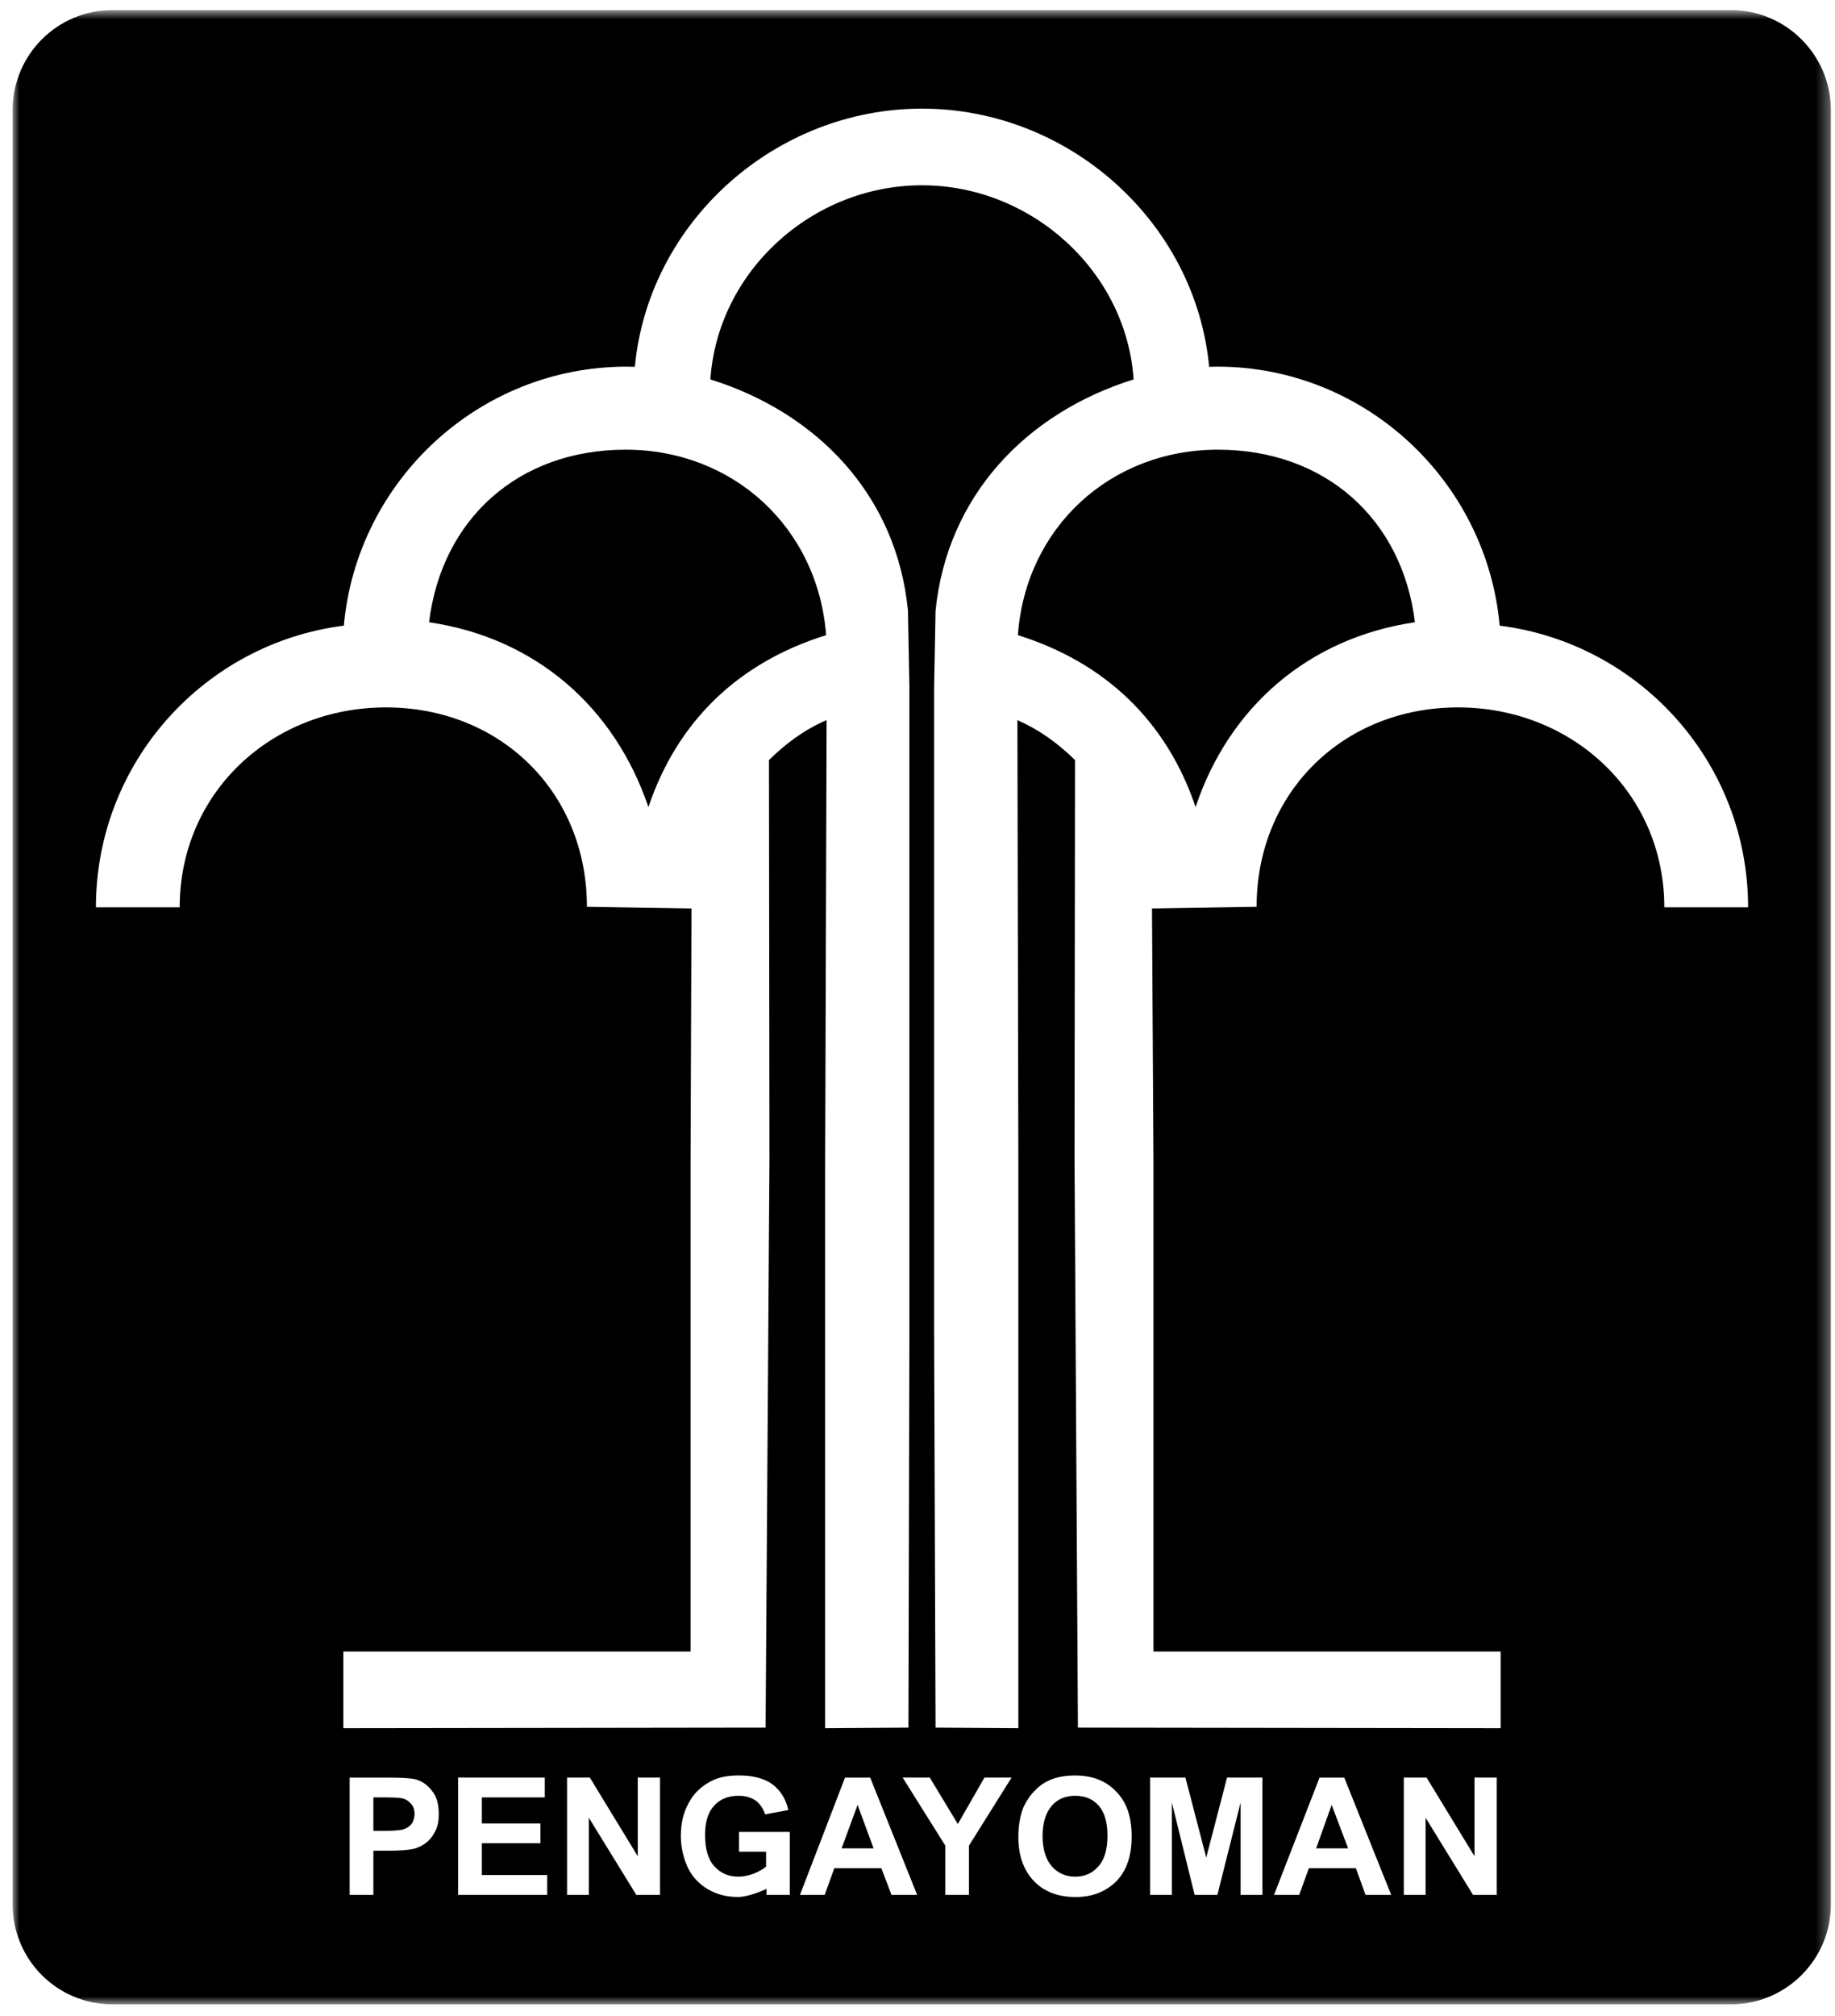 <svg width="143" height="157" viewBox="0 0 143 157" fill="none" xmlns="http://www.w3.org/2000/svg">
<mask id="mask0_165_859" style="mask-type:luminance" maskUnits="userSpaceOnUse" x="0" y="0" width="143" height="157">
<path d="M142.679 0.788H0.984V156.106H142.679V0.788Z" fill="white" style="fill:white;fill-opacity:1;"/>
</mask>
<g mask="url(#mask0_165_859)">
<path d="M134.906 0.788C139.171 0.788 142.679 4.276 142.679 8.571V148.33C142.679 152.624 139.171 156.106 134.906 156.106H8.757C4.455 156.106 0.984 152.624 0.984 148.33V8.571C0.984 4.276 4.455 0.788 8.757 0.788H134.906ZM83.775 138.281C83.02 138.281 82.379 138.396 81.813 138.638C81.398 138.821 80.982 139.093 80.643 139.464C80.265 139.833 80.001 140.253 79.775 140.716C79.511 141.352 79.359 142.139 79.359 143.068C79.359 144.526 79.775 145.67 80.567 146.499C81.36 147.333 82.454 147.748 83.813 147.748C85.134 147.748 86.19 147.329 87.02 146.495C87.812 145.66 88.19 144.516 88.19 143.024C88.19 141.537 87.812 140.368 86.982 139.534C86.19 138.695 85.134 138.281 83.775 138.281ZM57.587 138.277C56.681 138.277 55.964 138.424 55.398 138.734C54.644 139.126 54.04 139.696 53.663 140.436C53.247 141.183 53.058 142.028 53.058 142.979C53.058 143.858 53.247 144.671 53.587 145.422C53.927 146.168 54.492 146.744 55.172 147.147C55.889 147.545 56.568 147.744 57.549 147.744C58.115 147.744 59.058 147.429 59.737 147.114V147.582H61.549V142.681H57.587V144.221H59.7V145.382C59.435 145.598 59.096 145.785 58.718 145.935C58.303 146.084 57.927 146.163 57.549 146.163C56.757 146.163 56.153 145.89 55.663 145.349C55.172 144.807 54.945 143.989 54.945 142.905C54.945 141.9 55.172 141.136 55.663 140.628C56.115 140.115 56.757 139.862 57.549 139.862C58.115 139.862 58.53 139.989 58.907 140.249C59.247 140.508 59.473 140.867 59.624 141.313L61.435 140.971C61.247 140.126 60.832 139.467 60.228 138.992C59.587 138.512 58.681 138.277 57.587 138.277ZM27.248 138.447V147.582H29.097V144.14H30.267C31.097 144.14 31.738 144.096 32.191 144.007C32.492 143.936 32.832 143.792 33.134 143.576C33.436 143.355 33.701 143.056 33.889 142.67C34.116 142.288 34.191 141.816 34.191 141.258C34.191 140.53 34.04 139.933 33.663 139.475C33.323 139.016 32.87 138.718 32.379 138.579C32.04 138.491 31.286 138.447 30.191 138.447H27.248ZM35.7 138.443V147.582H42.643V146.034H37.55V143.558H42.115V142.018H37.55V139.987H42.455V138.443H35.7ZM44.191 138.443V147.582H45.889V141.575L49.587 147.582H51.436V138.443H49.7V144.571L45.964 138.443H44.191ZM65.851 138.447L62.342 147.582H64.265L65.021 145.5H68.681L69.473 147.582H71.473L67.813 138.447H65.851ZM70.341 138.443L73.662 143.735V147.582H75.511V143.746L78.832 138.443H76.718L74.643 142.062L72.455 138.443H70.341ZM89.624 138.443V147.582H91.322V140.385L93.096 147.582H94.869L96.68 140.385V147.582H98.378V138.443H95.624L94.001 144.675L92.379 138.443H89.624ZM102.832 138.447L99.284 147.582H101.246L102.001 145.5H105.662L106.416 147.582H108.416L104.756 138.447H102.832ZM109.397 138.443V147.582H111.095V141.575L114.793 147.582H116.642V138.443H114.907V144.571L111.171 138.443H109.397ZM83.775 139.862C84.568 139.862 85.171 140.116 85.624 140.636C86.077 141.15 86.303 141.918 86.303 142.979C86.303 144.04 86.077 144.835 85.586 145.371C85.133 145.896 84.53 146.163 83.775 146.163C83.058 146.163 82.454 145.896 81.964 145.36C81.511 144.824 81.246 144.038 81.246 143.005C81.246 141.95 81.511 141.164 81.964 140.639C82.417 140.12 83.02 139.862 83.775 139.862ZM68.077 143.956H65.587L66.832 140.573L68.077 143.956ZM105.057 143.956H102.567L103.775 140.573L105.057 143.956ZM29.965 139.987C30.606 139.987 31.058 140.011 31.285 140.05C31.587 140.105 31.814 140.243 32.003 140.459C32.229 140.674 32.304 140.95 32.304 141.281C32.304 141.557 32.229 141.791 32.116 141.995C31.965 142.205 31.776 142.355 31.512 142.449C31.285 142.542 30.795 142.592 30.078 142.592H29.097V139.987H29.965ZM71.85 8.461C60.379 8.461 50.53 17.317 49.474 28.57C49.247 28.565 49.021 28.556 48.832 28.556C37.323 28.556 27.814 37.447 26.795 48.728C15.927 50.105 7.475 59.379 7.475 70.666H14.003C14.003 61.728 21.172 55.096 30.078 55.096C38.983 55.096 45.738 61.682 45.738 70.625L53.888 70.754L53.814 90.503V128.629H26.757V134.599L59.662 134.555L59.964 90.252L59.926 59.194C61.285 57.874 62.643 56.857 64.416 56.084L64.303 90.772V134.599L70.794 134.555L70.869 103.817V53.537L70.757 47.567C69.889 38.591 63.7 32.154 55.36 29.551C55.926 21.128 63.284 14.431 71.85 14.431C80.378 14.431 87.775 21.128 88.341 29.551C80.001 32.154 73.812 38.591 72.907 47.567L72.794 53.537V103.817L72.907 134.555L79.359 134.599V90.772L79.285 56.084C81.021 56.857 82.417 57.873 83.775 59.194L83.737 90.252L84.002 134.555L116.944 134.599V128.629H89.888V90.503L89.774 70.754L97.926 70.625C97.926 61.682 104.718 55.096 113.623 55.096C122.491 55.096 129.699 61.728 129.699 70.666H136.227C136.227 59.379 127.774 50.104 116.869 48.728C115.85 37.447 106.341 28.556 94.869 28.556C94.643 28.556 94.416 28.565 94.228 28.57C93.171 17.317 83.322 8.461 71.85 8.461ZM48.757 35.023C57.134 35.023 63.737 41.089 64.379 49.469C57.586 51.58 52.794 56.134 50.53 62.861C47.889 55.067 41.738 49.684 33.436 48.463C34.417 40.443 40.38 35.023 48.757 35.023ZM94.907 35.023C103.284 35.023 109.284 40.443 110.265 48.463C101.964 49.684 95.775 55.067 93.171 62.861C90.907 56.134 86.077 51.58 79.323 49.469C79.926 41.09 86.53 35.024 94.907 35.023Z" fill="#282828" style="fill:#282828;fill:color(display-p3 0.159 0.159 0.159);fill-opacity:1;"/>
</g>
</svg>
